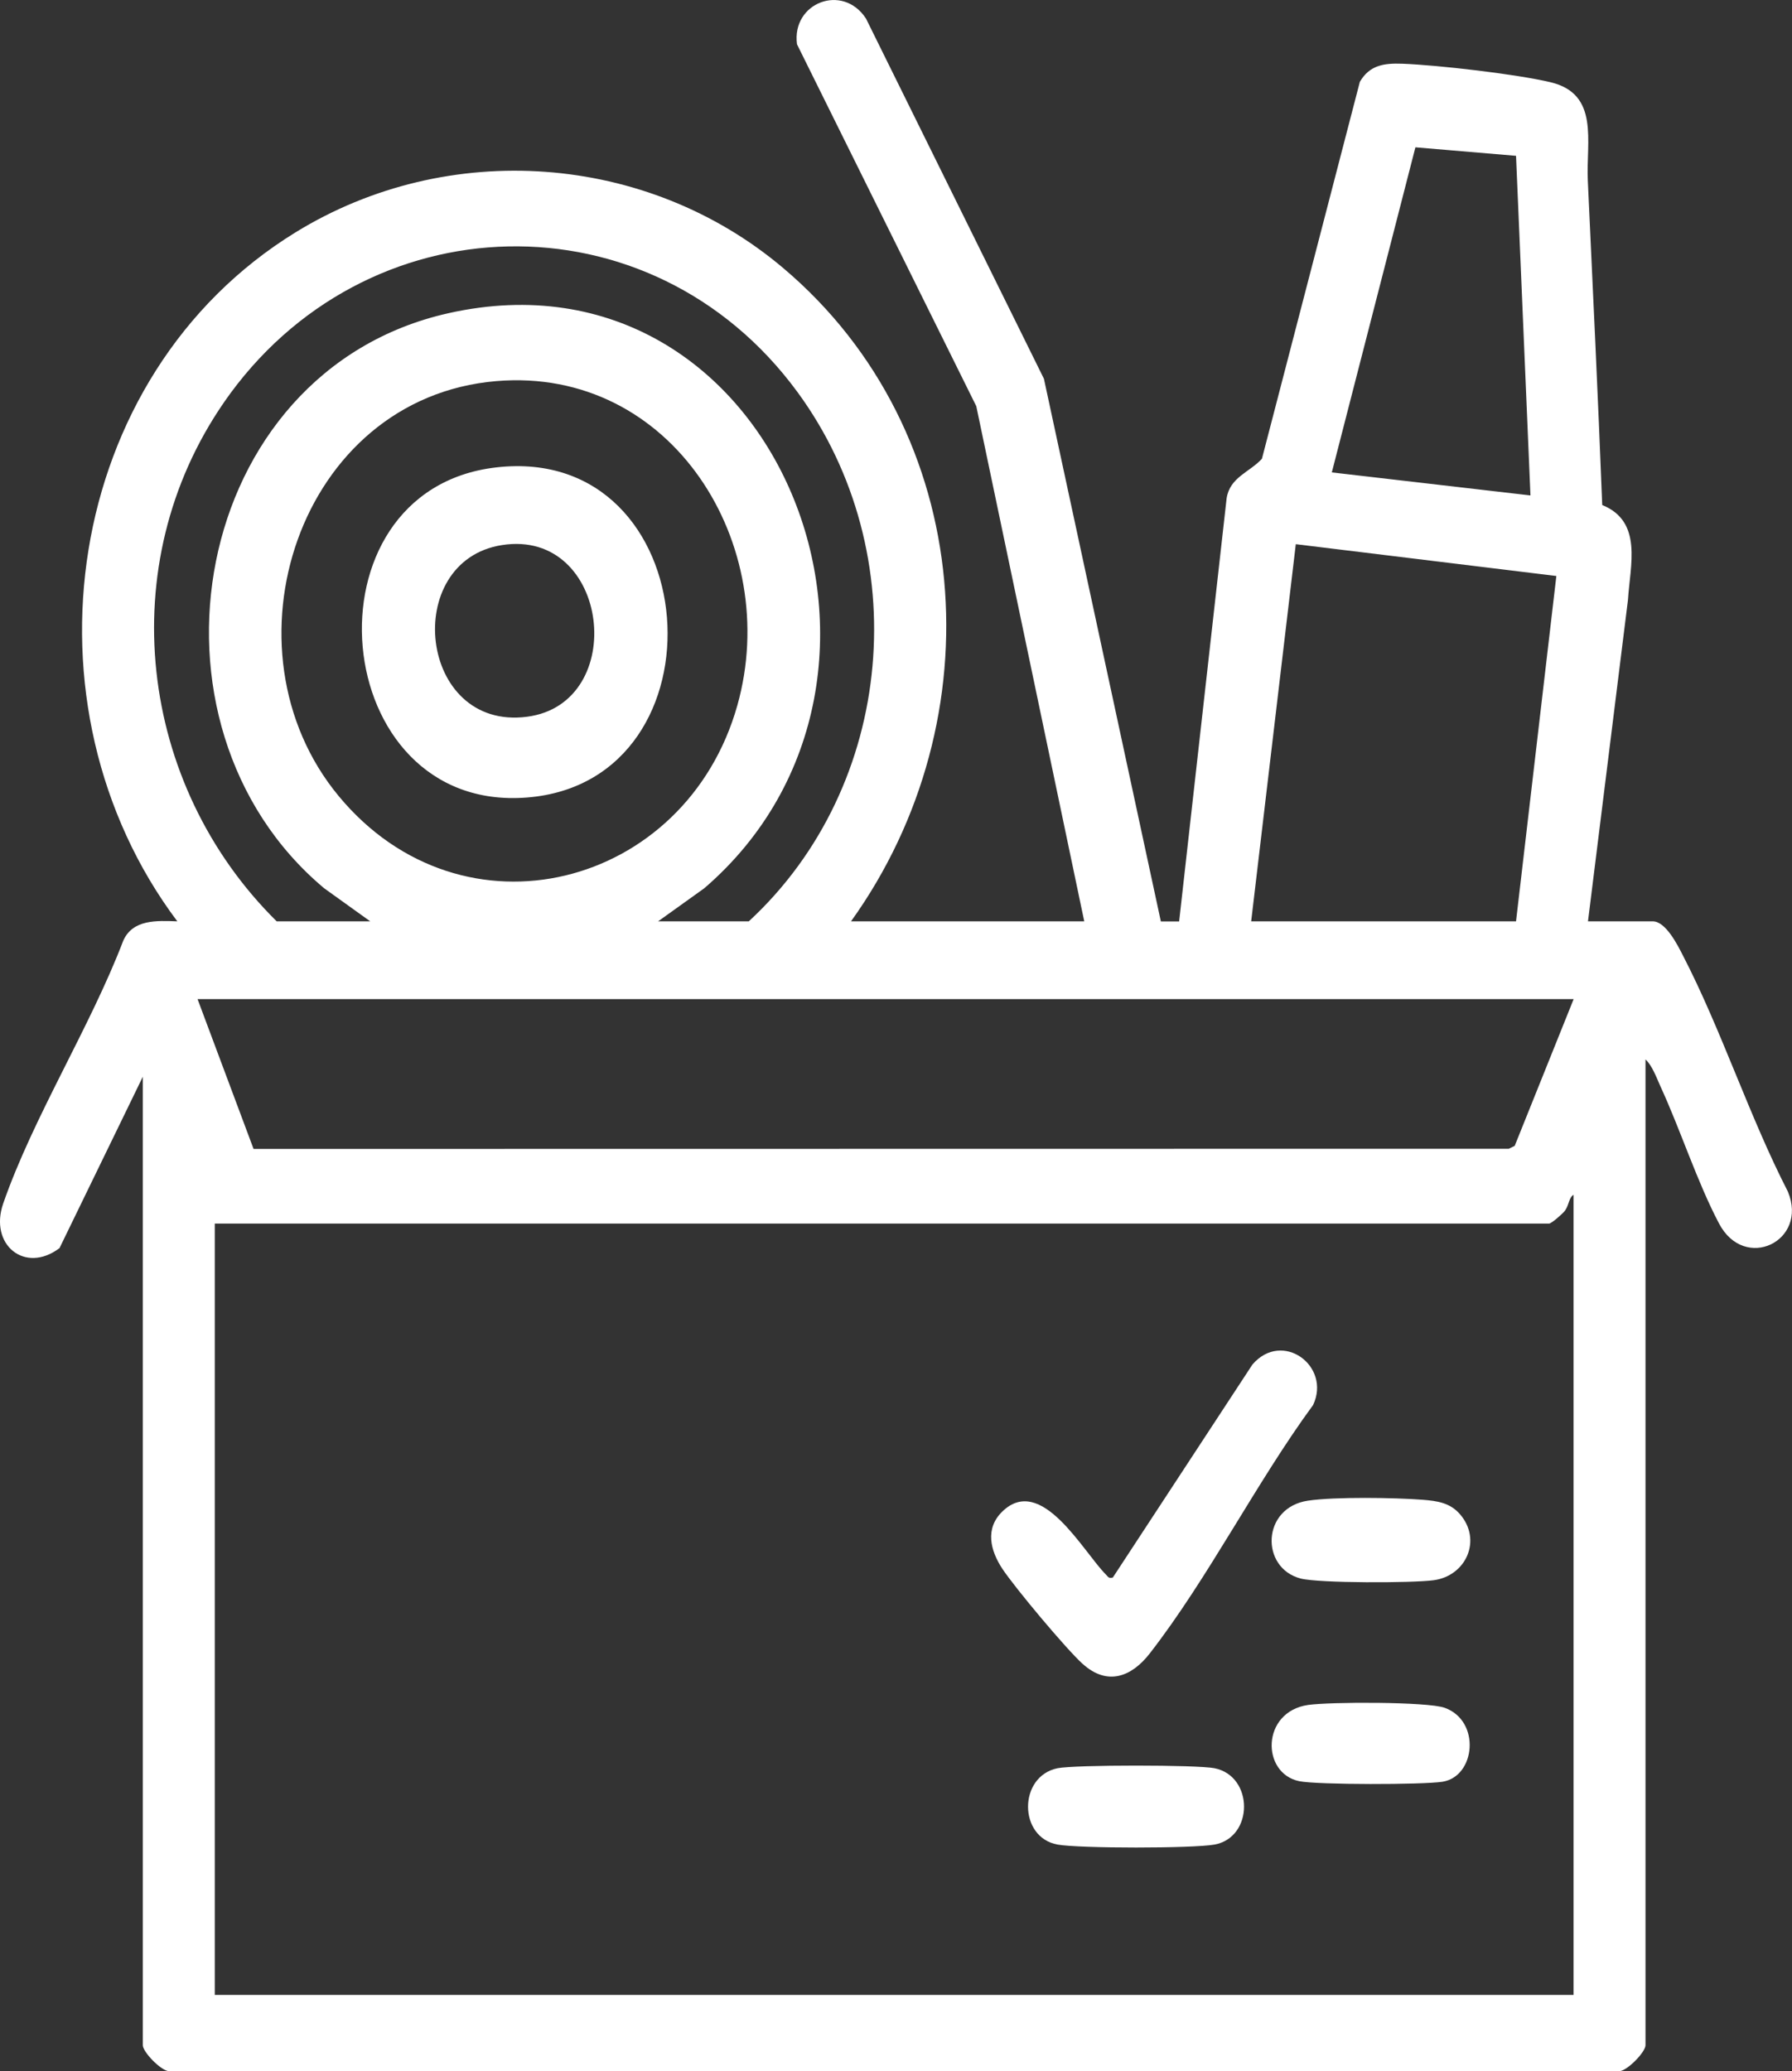 <svg xmlns="http://www.w3.org/2000/svg" id="Layer_2" data-name="Layer 2" viewBox="0 0 200 231.15"><rect x="0" y="0" width="200" height="231.15" fill="#333333" stroke="none"/><defs><style>      .cls-1 {        fill: #fff;      }    </style></defs><g id="Layer_1-2" data-name="Layer 1"><g><path class="cls-1" d="M199.56,133.02c-4.35-8.46-7.42-18.06-11.77-26.46-.56-1.09-1.88-3.74-3.33-3.74h-7.23l4.46-35.85c.24-3.9,1.69-8.76-2.87-10.61-.47-12.11-1.05-24.16-1.61-36.23-.2-4.34,1.33-9.64-4.15-10.95-3.81-.91-12.59-1.92-16.57-2.07-2.02-.07-3.63.15-4.72,2.02l-10.93,42.07c-1.38,1.5-3.58,2.06-3.94,4.41l-5.3,47.22h-2.04s-13.05-60.56-13.05-60.56L96.65,2.07c-2.6-3.98-8.32-1.77-7.7,2.87l20.01,40.39,12.05,57.49h-26.03c16.2-22.57,14.04-54.64-7.56-72.9-15.23-12.88-37.44-14.44-54.42-4C6.98,41.92,1.76,78.8,19.79,102.82c-2.29-.08-4.96-.24-6.03,2.15-3.71,9.7-10.03,19.65-13.4,29.33-1.6,4.6,2.41,7.9,6.28,4.99l9.3-19.13v108.08c0,.75,1.95,2.78,2.88,2.9h161.95c.93-.12,2.88-2.15,2.88-2.9v-110.01c.75.69,1.23,2.04,1.66,2.99,2.25,4.88,4.09,10.66,6.54,15.31,2.86,5.45,9.98,1.98,7.7-3.52ZM157.97,16.44l11.23.95,1.61,37.9-22.17-2.57,9.33-36.28ZM144.62,60.73l29.08,3.55-4.5,38.54h-29.56l4.98-42.09ZM24.99,44.91c15.62-22.58,47.65-23.46,64.01-1.16,13.18,17.97,10.96,43.94-5.43,59.07h-10.12l5.15-3.69c27.38-23.56,8.17-72.4-28.54-64.18-28.87,6.46-35.71,45.9-13.88,64.18l5.14,3.69h-10.44c-15.47-15.28-18.38-39.84-5.88-57.92ZM37.8,88.84c-13.57-16.38-4.51-44.46,17.6-46.31,19.61-1.64,31.93,18.31,26.89,36.2-5.75,20.39-30.63,26.84-44.49,10.11ZM175.62,222.63H23.97v-86.08h148.92c.26,0,1.54-1.12,1.77-1.44.48-.67.43-1.47.96-1.77v89.29ZM169.04,127.88l-.64.32-140.1.02-6.25-16.72h153.58l-6.58,16.38Z"></path><path class="cls-1" d="M120.84,185.69c2.76,2.5,5.47,1.43,7.49-1.18,6.51-8.38,11.88-19.07,18.22-27.71,2.05-4.36-3.44-8.4-6.77-4.52l-15.58,23.77c-.49.12-.51-.07-.78-.34-2.55-2.56-7.21-11.26-11.56-7.02-1.96,1.91-1.32,4.36,0,6.37,1.41,2.13,7.12,8.95,8.97,10.63Z"></path><path class="cls-1" d="M135.55,197.33c-1.94-.39-15.58-.39-17.52,0-4.4.9-4.38,7.73,0,8.52,2.41.44,15.11.44,17.52,0,4.38-.8,4.4-7.63,0-8.52Z"></path><path class="cls-1" d="M158.77,167.37c-3.09-.24-9.82-.34-12.78.1-5.2.76-5.35,7.51-.83,8.69,2.04.53,12.51.51,14.85.19,3.63-.49,5.42-4.5,2.93-7.37-1.11-1.28-2.54-1.48-4.17-1.61Z"></path><path class="cls-1" d="M161.24,190.59c-1.93-.7-12.89-.67-15.25-.32-5.25.77-5.24,7.65-.97,8.51,2.03.41,13.81.4,15.97.06,3.68-.58,4.31-6.77.26-8.25Z"></path><path class="cls-1" d="M55.39,52.16c-22.01,2.52-18.9,38.63,3.44,36.84,22.68-1.81,20.08-39.54-3.44-36.84ZM58.81,79.99c-12.12,1.57-14.07-17.39-2.79-19.16,12.05-1.89,14.24,17.68,2.79,19.16Z"></path></g></g></svg>